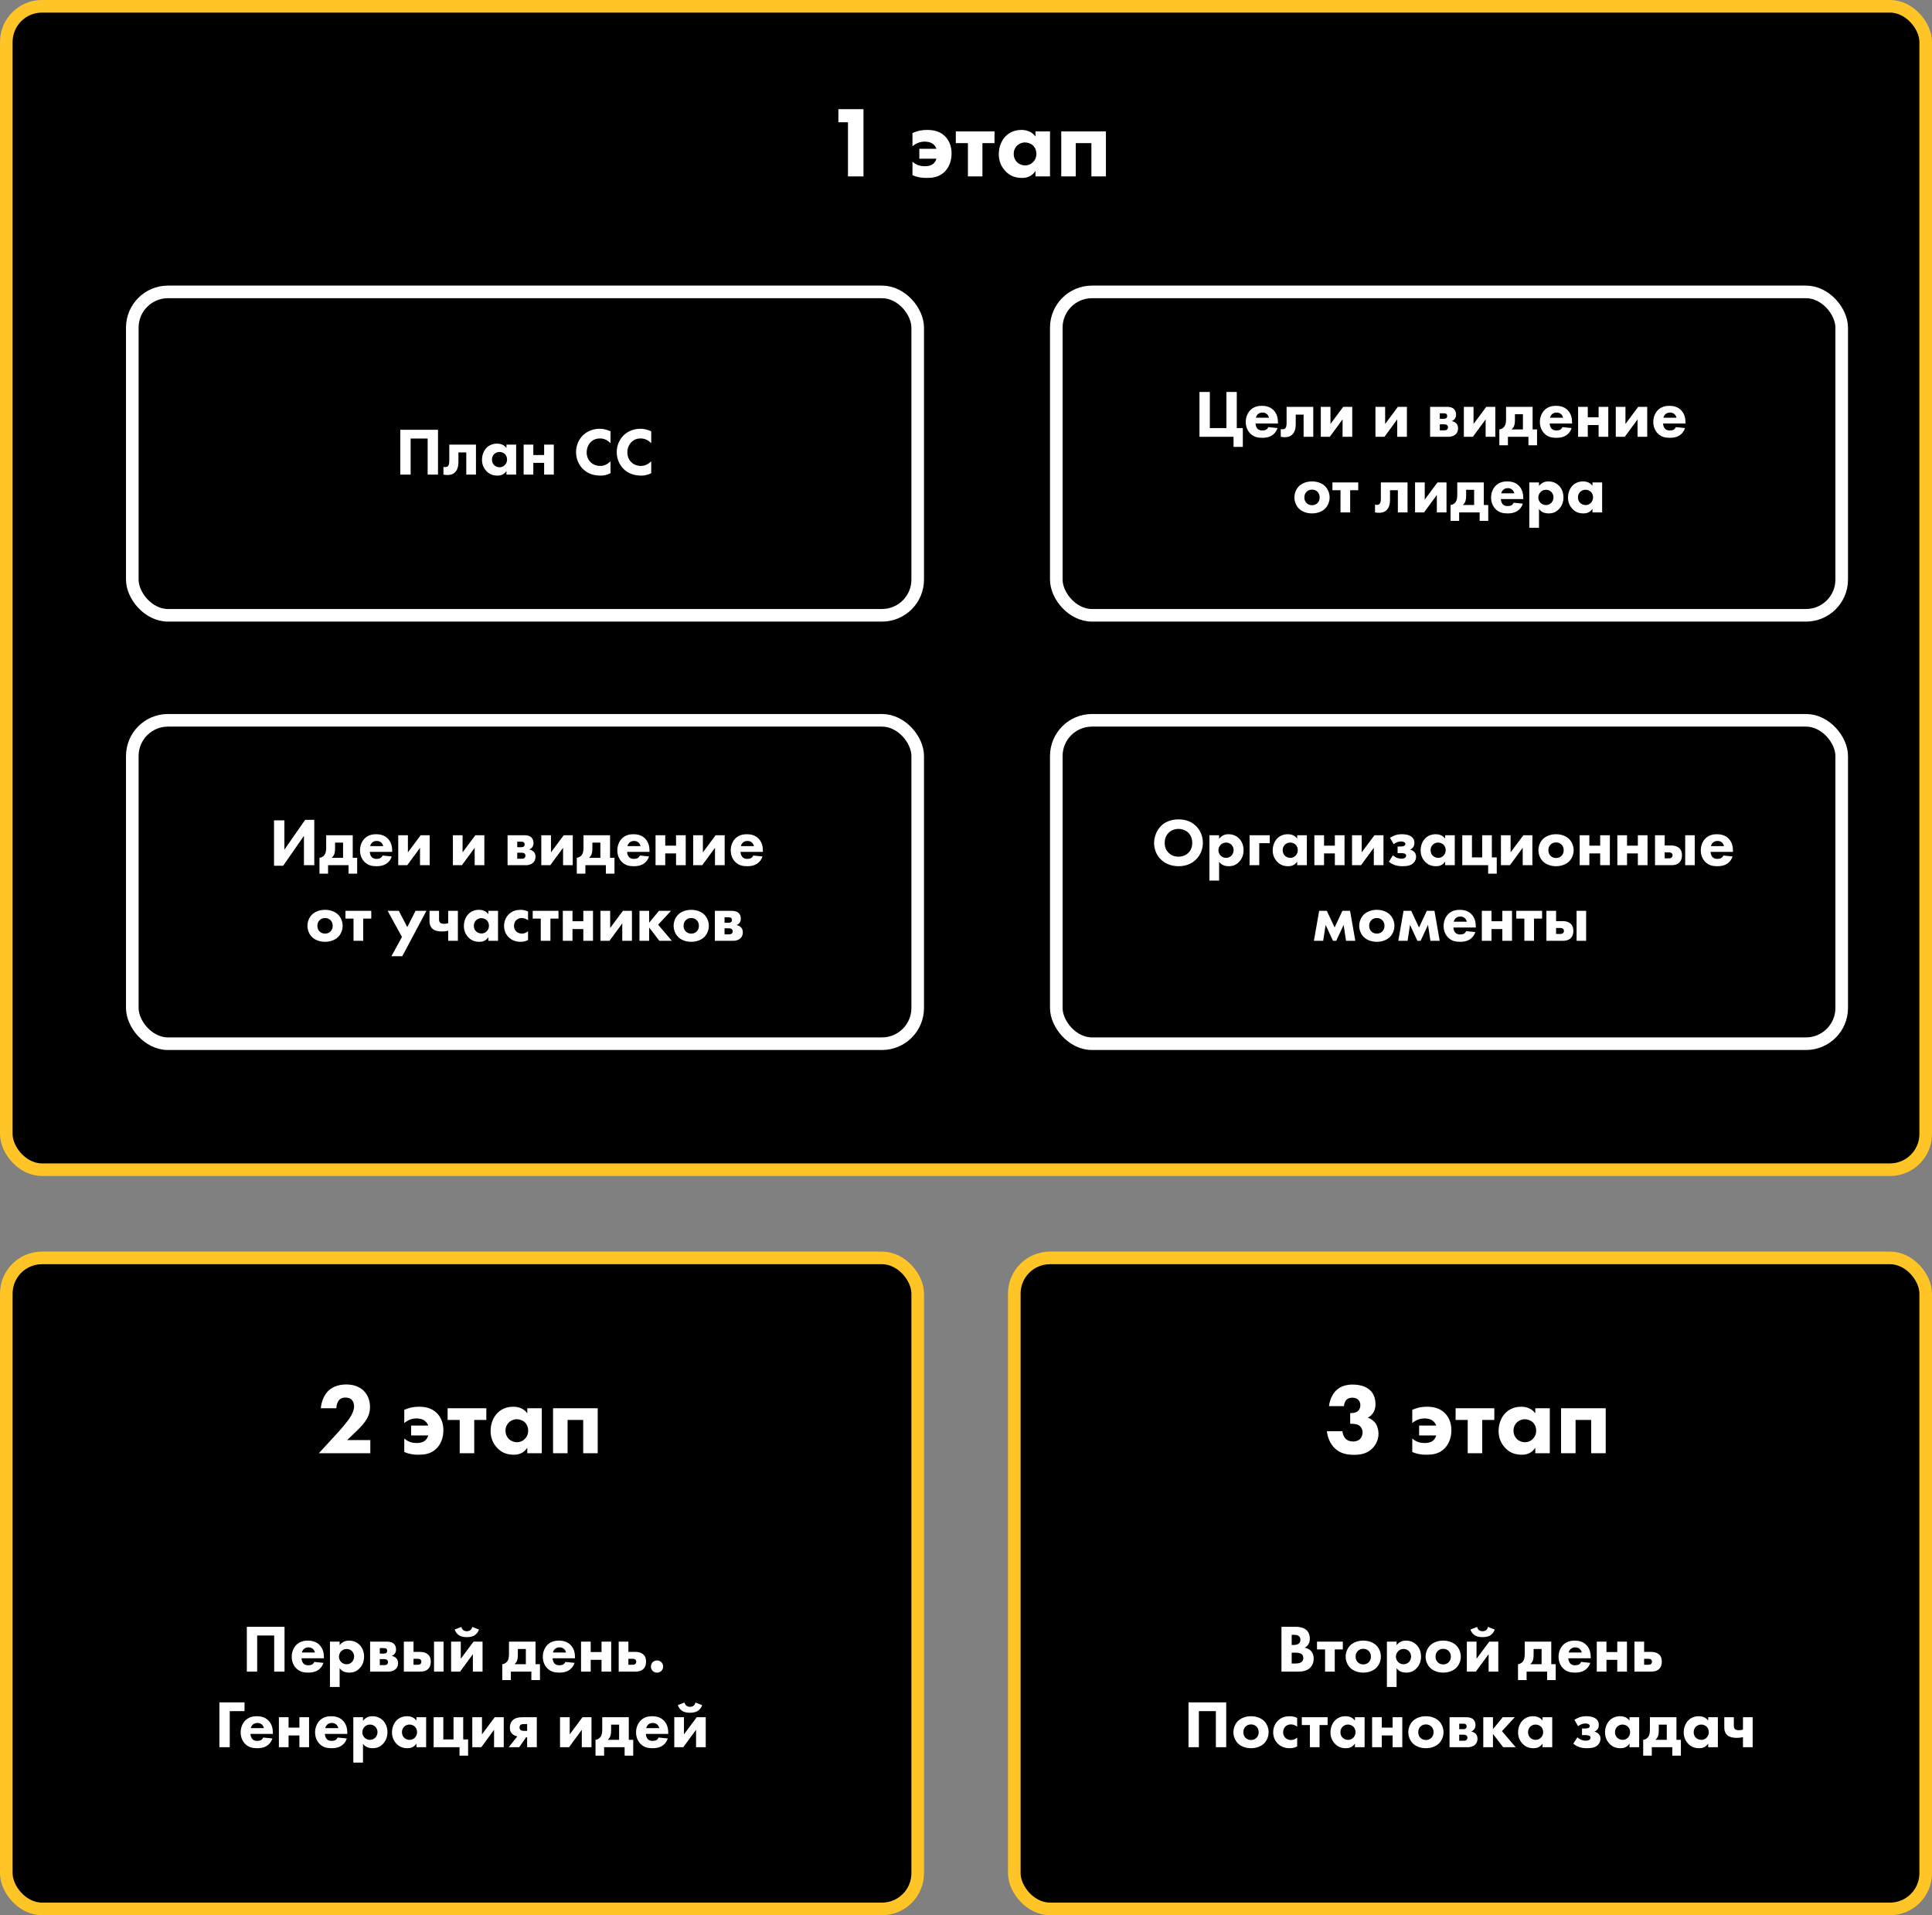 <?xml version="1.0" encoding="UTF-8"?> <svg xmlns="http://www.w3.org/2000/svg" width="460" height="456" viewBox="0 0 460 456" fill="none"><rect x="0" y="0" width="460" height="456" fill="#808080" stroke="none"/> <rect x="1.5" y="1.5" width="457" height="277" rx="8.5" fill="black" stroke="#FFC527" stroke-width="3"></rect> <rect x="1.5" y="299.5" width="217" height="155" rx="8.5" fill="black" stroke="#FFC527" stroke-width="3"></rect> <rect x="241.5" y="299.5" width="217" height="155" rx="8.5" fill="black" stroke="#FFC527" stroke-width="3"></rect> <path d="M201.896 42H205.592V25.992H199.616V29.112H201.896V42ZM217.256 41.712C218.624 42.288 219.608 42.36 220.592 42.36C221.888 42.36 223.544 42.264 224.936 40.872C225.824 39.984 226.568 38.52 226.568 36.528C226.568 34.512 225.776 33.24 225.032 32.472C223.712 31.152 222.08 30.936 220.736 30.936C219.776 30.936 218.648 31.056 217.256 31.68V34.824C218.12 34.08 219.152 33.72 220.16 33.72C220.76 33.72 221.432 33.84 221.912 34.128C222.344 34.392 222.752 34.824 222.968 35.424H218.888V37.776H222.968C222.776 38.472 222.344 38.928 222.008 39.144C221.456 39.504 220.736 39.576 220.184 39.576C219.296 39.576 218.24 39.384 217.256 38.496V41.712ZM236.791 34.08V31.296H227.575V34.08H230.455V42H233.911V34.08H236.791ZM246.544 32.496C245.56 31.152 244.096 30.936 243.184 30.936C241.696 30.936 240.4 31.464 239.464 32.4C238.48 33.384 237.808 34.92 237.808 36.72C237.808 38.136 238.24 39.528 239.368 40.728C240.544 41.976 241.84 42.36 243.376 42.36C244.264 42.36 245.608 42.144 246.544 40.704V42H250V31.296H246.544V32.496ZM244.048 33.912C244.672 33.912 245.44 34.152 245.968 34.656C246.472 35.136 246.76 35.856 246.76 36.624C246.76 37.536 246.376 38.208 245.92 38.64C245.464 39.096 244.816 39.384 244.12 39.384C243.304 39.384 242.56 39.048 242.08 38.544C241.768 38.208 241.36 37.584 241.36 36.624C241.36 35.664 241.792 35.04 242.152 34.68C242.608 34.224 243.304 33.912 244.048 33.912ZM252.68 42H256.136V34.08H259.856V42H263.312V31.296H252.68V42Z" fill="white"></path> <path d="M88.168 342.88H82.648L84.328 341.272C85.36 340.288 86.2 339.472 86.896 338.512C87.664 337.432 88.096 336.4 88.096 334.984C88.096 333.328 87.472 332.008 86.608 331.144C86.032 330.592 84.784 329.632 82.456 329.632C80.176 329.632 78.808 330.472 78.04 331.288C77.056 332.32 76.504 333.904 76.384 335.296H80.08C80.08 334.672 80.32 333.808 80.752 333.328C81.064 332.992 81.52 332.752 82.216 332.752C82.84 332.752 83.368 332.92 83.68 333.208C84.064 333.568 84.304 334.192 84.304 334.792C84.304 335.896 83.704 336.928 83.344 337.504C82.84 338.272 81.568 339.832 80.728 340.768L75.928 346H88.168V342.88ZM96.256 345.712C97.624 346.288 98.608 346.36 99.592 346.36C100.888 346.36 102.544 346.264 103.936 344.872C104.824 343.984 105.568 342.52 105.568 340.528C105.568 338.512 104.776 337.24 104.032 336.472C102.712 335.152 101.08 334.936 99.736 334.936C98.776 334.936 97.648 335.056 96.256 335.68V338.824C97.12 338.08 98.152 337.72 99.16 337.72C99.76 337.72 100.432 337.84 100.912 338.128C101.344 338.392 101.752 338.824 101.968 339.424H97.888V341.776H101.968C101.776 342.472 101.344 342.928 101.008 343.144C100.456 343.504 99.736 343.576 99.184 343.576C98.296 343.576 97.24 343.384 96.256 342.496V345.712ZM115.791 338.08V335.296H106.575V338.08H109.455V346H112.911V338.08H115.791ZM125.544 336.496C124.56 335.152 123.096 334.936 122.184 334.936C120.696 334.936 119.4 335.464 118.464 336.4C117.48 337.384 116.808 338.92 116.808 340.72C116.808 342.136 117.24 343.528 118.368 344.728C119.544 345.976 120.84 346.36 122.376 346.36C123.264 346.36 124.608 346.144 125.544 344.704V346H129V335.296H125.544V336.496ZM123.048 337.912C123.672 337.912 124.44 338.152 124.968 338.656C125.472 339.136 125.76 339.856 125.76 340.624C125.76 341.536 125.376 342.208 124.92 342.64C124.464 343.096 123.816 343.384 123.12 343.384C122.304 343.384 121.56 343.048 121.08 342.544C120.768 342.208 120.36 341.584 120.36 340.624C120.36 339.664 120.792 339.04 121.152 338.68C121.608 338.224 122.304 337.912 123.048 337.912ZM131.68 346H135.136V338.08H138.856V346H142.312V335.296H131.68V346Z" fill="white"></path> <path d="M319.984 334.792C320.008 334.288 320.224 333.664 320.56 333.304C320.872 332.992 321.376 332.776 322 332.776C322.6 332.776 323.08 332.992 323.368 333.256C323.68 333.544 323.896 334 323.896 334.552C323.896 335.2 323.632 335.704 323.296 335.992C322.768 336.424 321.904 336.448 321.688 336.448H321.472V338.992H321.76C322.312 338.992 323.152 339.04 323.728 339.496C324.112 339.808 324.424 340.36 324.424 341.032C324.424 341.68 324.16 342.304 323.776 342.664C323.392 343.024 322.792 343.216 322.168 343.216C321.4 343.216 320.776 342.952 320.392 342.568C319.96 342.136 319.672 341.392 319.624 340.768H315.928C316.096 342.376 316.792 343.792 317.704 344.728C319.12 346.144 320.824 346.384 322.384 346.384C323.68 346.384 325.24 346.24 326.608 344.992C327.736 343.96 328.216 342.568 328.216 341.344C328.216 340.48 327.952 339.472 327.472 338.824C327.04 338.224 326.32 337.768 325.648 337.528C326.104 337.312 326.512 337 326.848 336.52C327.352 335.824 327.496 335.128 327.496 334.336C327.496 332.776 326.944 331.72 326.272 331.072C325.456 330.256 324.04 329.656 322.072 329.656C320.752 329.656 319.192 329.944 318.016 331.168C317.176 332.032 316.576 333.448 316.432 334.792H319.984ZM336.256 345.712C337.624 346.288 338.608 346.36 339.592 346.36C340.888 346.36 342.544 346.264 343.936 344.872C344.824 343.984 345.568 342.52 345.568 340.528C345.568 338.512 344.776 337.24 344.032 336.472C342.712 335.152 341.08 334.936 339.736 334.936C338.776 334.936 337.648 335.056 336.256 335.68V338.824C337.12 338.08 338.152 337.72 339.16 337.72C339.76 337.72 340.432 337.84 340.912 338.128C341.344 338.392 341.752 338.824 341.968 339.424H337.888V341.776H341.968C341.776 342.472 341.344 342.928 341.008 343.144C340.456 343.504 339.736 343.576 339.184 343.576C338.296 343.576 337.24 343.384 336.256 342.496V345.712ZM355.791 338.08V335.296H346.575V338.08H349.455V346H352.911V338.08H355.791ZM365.544 336.496C364.56 335.152 363.096 334.936 362.184 334.936C360.696 334.936 359.4 335.464 358.464 336.4C357.48 337.384 356.808 338.92 356.808 340.72C356.808 342.136 357.24 343.528 358.368 344.728C359.544 345.976 360.84 346.36 362.376 346.36C363.264 346.36 364.608 346.144 365.544 344.704V346H369V335.296H365.544V336.496ZM363.048 337.912C363.672 337.912 364.44 338.152 364.968 338.656C365.472 339.136 365.76 339.856 365.76 340.624C365.76 341.536 365.376 342.208 364.92 342.64C364.464 343.096 363.816 343.384 363.12 343.384C362.304 343.384 361.56 343.048 361.08 342.544C360.768 342.208 360.36 341.584 360.36 340.624C360.36 339.664 360.792 339.04 361.152 338.68C361.608 338.224 362.304 337.912 363.048 337.912ZM371.68 346H375.136V338.08H378.856V346H382.312V335.296H371.68V346Z" fill="white"></path> <rect x="31.5" y="69.5" width="187" height="77" rx="8.5" fill="black" stroke="white" stroke-width="3"></rect> <path d="M95.309 102.328V113H97.773V104.408H101.821V113H104.285V102.328H95.309ZM113.325 105.864H106.973V109.816C106.973 110.616 106.733 110.888 106.685 110.952C106.397 111.272 105.869 111.24 105.581 111.16V112.984C105.885 113.064 106.141 113.096 106.477 113.096C107.101 113.096 107.837 113.016 108.445 112.344C108.797 111.944 109.149 111.272 109.149 109.912V107.72H111.021V113H113.325V105.864ZM120.587 106.664C119.931 105.768 118.955 105.624 118.347 105.624C117.355 105.624 116.491 105.976 115.867 106.6C115.211 107.256 114.763 108.28 114.763 109.48C114.763 110.424 115.051 111.352 115.803 112.152C116.587 112.984 117.451 113.24 118.475 113.24C119.067 113.24 119.963 113.096 120.587 112.136V113H122.891V105.864H120.587V106.664ZM118.923 107.608C119.339 107.608 119.851 107.768 120.203 108.104C120.539 108.424 120.731 108.904 120.731 109.416C120.731 110.024 120.475 110.472 120.171 110.76C119.867 111.064 119.435 111.256 118.971 111.256C118.427 111.256 117.931 111.032 117.611 110.696C117.403 110.472 117.131 110.056 117.131 109.416C117.131 108.776 117.419 108.36 117.659 108.12C117.963 107.816 118.427 107.608 118.923 107.608ZM124.677 113H126.981V110.2H129.557V113H131.861V105.864H129.557V108.344H126.981V105.864H124.677V113ZM145.364 109.832C144.42 110.76 143.556 110.936 142.916 110.936C141.604 110.936 140.836 110.264 140.612 110.04C140.132 109.576 139.684 108.792 139.684 107.688C139.684 106.664 140.1 105.8 140.692 105.224C141.252 104.68 141.972 104.392 142.868 104.392C144.004 104.392 144.82 104.952 145.364 105.528V102.68C144.324 102.232 143.508 102.088 142.804 102.088C141.14 102.088 139.764 102.712 138.82 103.624C137.86 104.552 137.156 105.96 137.156 107.64C137.156 109.352 137.86 110.76 138.82 111.688C139.716 112.568 141.044 113.24 143.012 113.24C143.652 113.24 144.42 113.144 145.364 112.664V109.832ZM155.052 109.832C154.108 110.76 153.244 110.936 152.604 110.936C151.292 110.936 150.524 110.264 150.3 110.04C149.82 109.576 149.372 108.792 149.372 107.688C149.372 106.664 149.788 105.8 150.38 105.224C150.94 104.68 151.66 104.392 152.556 104.392C153.692 104.392 154.508 104.952 155.052 105.528V102.68C154.012 102.232 153.196 102.088 152.492 102.088C150.828 102.088 149.452 102.712 148.508 103.624C147.548 104.552 146.844 105.96 146.844 107.64C146.844 109.352 147.548 110.76 148.508 111.688C149.404 112.568 150.732 113.24 152.7 113.24C153.34 113.24 154.108 113.144 155.052 112.664V109.832Z" fill="white"></path> <rect x="31.5" y="171.5" width="187" height="77" rx="8.5" fill="black" stroke="white" stroke-width="3"></rect> <path d="M65.246 195.328V206.128H67.422L72.366 199.008V206H74.83V195.2H72.654L67.71 202.304V195.328H65.246ZM77.664 198.864V201.632C77.664 202.432 77.632 203.248 77.04 203.792C76.832 203.984 76.512 204.192 76.064 204.24V208.016H78.112V206H82.992V208.016H85.04V204.24H83.984V198.864H77.664ZM81.68 204.24H78.976C79.312 203.936 79.52 203.6 79.616 203.296C79.68 203.088 79.776 202.704 79.776 201.984V200.624H81.68V204.24ZM88.132 201.456C88.196 201.136 88.356 200.88 88.532 200.688C88.756 200.464 89.108 200.224 89.7 200.224C90.164 200.224 90.532 200.384 90.788 200.624C91.124 200.944 91.236 201.392 91.252 201.456H88.132ZM93.38 202.592C93.38 201.712 93.22 200.592 92.372 199.696C91.492 198.768 90.34 198.624 89.54 198.624C88.74 198.624 87.668 198.784 86.804 199.648C86.084 200.384 85.716 201.44 85.716 202.464C85.716 203.648 86.164 204.592 86.788 205.216C87.62 206.048 88.564 206.24 89.636 206.24C90.436 206.24 91.204 206.128 91.892 205.712C92.308 205.456 92.948 204.928 93.268 203.92L91.092 203.696C90.9 204.096 90.628 204.272 90.596 204.288C90.356 204.432 90.004 204.496 89.668 204.496C89.316 204.496 88.836 204.432 88.484 204.048C88.196 203.728 88.052 203.216 88.052 202.832H93.38V202.592ZM94.818 198.864V206H96.962L100.002 201.856V206H102.306V198.864H100.162L97.122 202.944V198.864H94.818ZM107.834 198.864V206H109.978L113.018 201.856V206H115.322V198.864H113.178L110.138 202.944V198.864H107.834ZM120.849 198.864V206H125.201C126.097 206 126.657 205.68 126.977 205.36C127.281 205.056 127.505 204.608 127.505 203.984C127.505 203.584 127.409 203.136 127.041 202.768C126.785 202.528 126.401 202.336 126.001 202.256C126.273 202.16 126.465 202.016 126.593 201.872C126.929 201.536 127.025 201.152 127.025 200.72C127.025 200.08 126.801 199.632 126.449 199.328C125.921 198.88 125.169 198.864 124.673 198.864H120.849ZM123.153 201.712V200.4H124.065C124.257 200.4 124.561 200.432 124.705 200.544C124.801 200.624 124.913 200.784 124.913 201.04C124.913 201.264 124.849 201.44 124.673 201.568C124.481 201.696 124.225 201.712 124.097 201.712H123.153ZM123.153 204.464V203.024H124.097C124.305 203.024 124.657 203.024 124.881 203.216C124.993 203.312 125.105 203.472 125.105 203.712C125.105 203.936 125.025 204.144 124.881 204.272C124.673 204.464 124.385 204.464 124.193 204.464H123.153ZM128.88 198.864V206H131.024L134.064 201.856V206H136.368V198.864H134.224L131.184 202.944V198.864H128.88ZM138.93 198.864V201.632C138.93 202.432 138.898 203.248 138.306 203.792C138.098 203.984 137.778 204.192 137.33 204.24V208.016H139.378V206H144.258V208.016H146.306V204.24H145.25V198.864H138.93ZM142.946 204.24H140.242C140.578 203.936 140.786 203.6 140.882 203.296C140.946 203.088 141.042 202.704 141.042 201.984V200.624H142.946V204.24ZM149.398 201.456C149.462 201.136 149.622 200.88 149.798 200.688C150.022 200.464 150.374 200.224 150.966 200.224C151.43 200.224 151.798 200.384 152.054 200.624C152.39 200.944 152.502 201.392 152.518 201.456H149.398ZM154.646 202.592C154.646 201.712 154.486 200.592 153.638 199.696C152.758 198.768 151.606 198.624 150.806 198.624C150.006 198.624 148.934 198.784 148.07 199.648C147.35 200.384 146.982 201.44 146.982 202.464C146.982 203.648 147.43 204.592 148.054 205.216C148.886 206.048 149.83 206.24 150.902 206.24C151.702 206.24 152.47 206.128 153.158 205.712C153.574 205.456 154.214 204.928 154.534 203.92L152.358 203.696C152.166 204.096 151.894 204.272 151.862 204.288C151.622 204.432 151.27 204.496 150.934 204.496C150.582 204.496 150.102 204.432 149.75 204.048C149.462 203.728 149.318 203.216 149.318 202.832H154.646V202.592ZM156.084 206H158.388V203.2H160.964V206H163.267V198.864H160.964V201.344H158.388V198.864H156.084V206ZM165.052 198.864V206H167.196L170.236 201.856V206H172.54V198.864H170.396L167.356 202.944V198.864H165.052ZM176.398 201.456C176.462 201.136 176.622 200.88 176.798 200.688C177.022 200.464 177.374 200.224 177.966 200.224C178.43 200.224 178.798 200.384 179.054 200.624C179.39 200.944 179.502 201.392 179.518 201.456H176.398ZM181.646 202.592C181.646 201.712 181.486 200.592 180.638 199.696C179.758 198.768 178.606 198.624 177.806 198.624C177.006 198.624 175.934 198.784 175.07 199.648C174.35 200.384 173.982 201.44 173.982 202.464C173.982 203.648 174.43 204.592 175.054 205.216C175.886 206.048 176.83 206.24 177.902 206.24C178.702 206.24 179.47 206.128 180.158 205.712C180.574 205.456 181.214 204.928 181.534 203.92L179.358 203.696C179.166 204.096 178.894 204.272 178.862 204.288C178.622 204.432 178.27 204.496 177.934 204.496C177.582 204.496 177.102 204.432 176.75 204.048C176.462 203.728 176.318 203.216 176.318 202.832H181.646V202.592ZM81.584 220.432C81.584 219.52 81.232 218.496 80.512 217.776C79.872 217.136 78.784 216.624 77.392 216.624C76 216.624 74.912 217.136 74.272 217.776C73.552 218.496 73.2 219.52 73.2 220.432C73.2 221.344 73.552 222.368 74.272 223.088C74.912 223.728 76 224.24 77.392 224.24C78.784 224.24 79.872 223.728 80.512 223.088C81.232 222.368 81.584 221.344 81.584 220.432ZM77.392 218.576C77.92 218.576 78.352 218.752 78.688 219.088C79.024 219.424 79.216 219.856 79.216 220.432C79.216 221.008 79.024 221.44 78.688 221.776C78.352 222.112 77.92 222.288 77.408 222.288C76.8 222.288 76.384 222.064 76.096 221.776C75.824 221.504 75.568 221.088 75.568 220.432C75.568 219.856 75.76 219.424 76.096 219.088C76.432 218.752 76.864 218.576 77.392 218.576ZM88.397 218.72V216.864H82.253V218.72H84.173V224H86.477V218.72H88.397ZM93.194 227.664H95.786L101.53 216.864H98.938L96.97 220.736L94.954 216.864H92.298L95.706 223.088L93.194 227.664ZM106.713 224H109.017V216.864H106.713V219.808C106.393 219.92 106.105 219.952 105.753 219.952C105.481 219.952 105.065 219.92 104.825 219.712C104.553 219.472 104.537 219.12 104.537 218.928V216.864H102.265V219.248C102.265 219.728 102.297 220.496 102.921 221.088C103.545 221.68 104.505 221.776 105.273 221.776C105.785 221.776 106.201 221.728 106.713 221.6V224ZM116.274 217.664C115.618 216.768 114.642 216.624 114.034 216.624C113.042 216.624 112.178 216.976 111.554 217.6C110.898 218.256 110.45 219.28 110.45 220.48C110.45 221.424 110.738 222.352 111.49 223.152C112.274 223.984 113.138 224.24 114.162 224.24C114.754 224.24 115.65 224.096 116.274 223.136V224H118.578V216.864H116.274V217.664ZM114.61 218.608C115.026 218.608 115.538 218.768 115.89 219.104C116.226 219.424 116.418 219.904 116.418 220.416C116.418 221.024 116.162 221.472 115.858 221.76C115.554 222.064 115.122 222.256 114.658 222.256C114.114 222.256 113.618 222.032 113.298 221.696C113.09 221.472 112.818 221.056 112.818 220.416C112.818 219.776 113.106 219.36 113.346 219.12C113.65 218.816 114.114 218.608 114.61 218.608ZM125.725 217.024C125.117 216.736 124.541 216.624 123.917 216.624C122.941 216.624 121.997 216.88 121.197 217.632C120.525 218.272 120.013 219.232 120.013 220.448C120.013 221.744 120.589 222.64 121.133 223.168C121.789 223.808 122.701 224.24 123.901 224.24C124.541 224.24 125.117 224.144 125.725 223.808V221.728C125.197 222.176 124.653 222.288 124.253 222.288C123.741 222.288 123.213 222.096 122.861 221.712C122.573 221.408 122.381 220.96 122.381 220.432C122.381 219.856 122.605 219.392 122.909 219.088C123.069 218.928 123.501 218.576 124.221 218.576C124.589 218.576 125.165 218.656 125.725 219.12V217.024ZM132.975 218.72V216.864H126.831V218.72H128.751V224H131.055V218.72H132.975ZM134.005 224H136.309V221.2H138.885V224H141.189V216.864H138.885V219.344H136.309V216.864H134.005V224ZM142.974 216.864V224H145.118L148.158 219.856V224H150.462V216.864H148.318L145.278 220.944V216.864H142.974ZM152.255 224H154.559V220.832L156.991 224H159.967L156.703 220.176L159.759 216.864H156.895L154.559 219.696V216.864H152.255V224ZM168.772 220.432C168.772 219.52 168.42 218.496 167.7 217.776C167.06 217.136 165.972 216.624 164.58 216.624C163.188 216.624 162.1 217.136 161.46 217.776C160.74 218.496 160.388 219.52 160.388 220.432C160.388 221.344 160.74 222.368 161.46 223.088C162.1 223.728 163.188 224.24 164.58 224.24C165.972 224.24 167.06 223.728 167.7 223.088C168.42 222.368 168.772 221.344 168.772 220.432ZM164.58 218.576C165.108 218.576 165.54 218.752 165.876 219.088C166.212 219.424 166.404 219.856 166.404 220.432C166.404 221.008 166.212 221.44 165.876 221.776C165.54 222.112 165.108 222.288 164.596 222.288C163.988 222.288 163.572 222.064 163.284 221.776C163.012 221.504 162.756 221.088 162.756 220.432C162.756 219.856 162.948 219.424 163.284 219.088C163.62 218.752 164.052 218.576 164.58 218.576ZM170.209 216.864V224H174.561C175.457 224 176.017 223.68 176.337 223.36C176.641 223.056 176.865 222.608 176.865 221.984C176.865 221.584 176.769 221.136 176.401 220.768C176.145 220.528 175.761 220.336 175.361 220.256C175.633 220.16 175.825 220.016 175.953 219.872C176.289 219.536 176.385 219.152 176.385 218.72C176.385 218.08 176.161 217.632 175.809 217.328C175.281 216.88 174.529 216.864 174.033 216.864H170.209ZM172.513 219.712V218.4H173.424C173.617 218.4 173.921 218.432 174.065 218.544C174.161 218.624 174.273 218.784 174.273 219.04C174.273 219.264 174.209 219.44 174.033 219.568C173.841 219.696 173.585 219.712 173.457 219.712H172.513ZM172.513 222.464V221.024H173.457C173.665 221.024 174.016 221.024 174.241 221.216C174.353 221.312 174.465 221.472 174.465 221.712C174.465 221.936 174.385 222.144 174.241 222.272C174.033 222.464 173.745 222.464 173.553 222.464H172.513Z" fill="white"></path> <path d="M58.77 387.328V398H61.234V389.408H65.282V398H67.746V387.328H58.77ZM71.874 393.456C71.938 393.136 72.098 392.88 72.274 392.688C72.498 392.464 72.85 392.224 73.442 392.224C73.906 392.224 74.274 392.384 74.53 392.624C74.866 392.944 74.978 393.392 74.994 393.456H71.874ZM77.122 394.592C77.122 393.712 76.962 392.592 76.114 391.696C75.234 390.768 74.082 390.624 73.282 390.624C72.482 390.624 71.41 390.784 70.546 391.648C69.826 392.384 69.458 393.44 69.458 394.464C69.458 395.648 69.906 396.592 70.53 397.216C71.362 398.048 72.306 398.24 73.378 398.24C74.178 398.24 74.946 398.128 75.634 397.712C76.05 397.456 76.69 396.928 77.01 395.92L74.834 395.696C74.642 396.096 74.37 396.272 74.338 396.288C74.098 396.432 73.746 396.496 73.41 396.496C73.058 396.496 72.578 396.432 72.226 396.048C71.938 395.728 71.794 395.216 71.794 394.832H77.122V394.592ZM80.864 397.184C81.104 397.52 81.712 398.24 83.136 398.24C84.08 398.24 84.848 397.984 85.552 397.28C86.256 396.576 86.688 395.648 86.688 394.416C86.688 393.248 86.256 392.272 85.616 391.632C85.168 391.184 84.368 390.624 83.088 390.624C82.544 390.624 81.616 390.736 80.864 391.712V390.864H78.56V401.664H80.864V397.184ZM82.528 392.608C82.992 392.608 83.44 392.784 83.776 393.104C84.096 393.408 84.32 393.872 84.32 394.4C84.32 394.864 84.128 395.408 83.76 395.76C83.424 396.08 82.96 396.256 82.528 396.256C82.032 396.256 81.552 396.048 81.216 395.712C80.88 395.36 80.704 394.896 80.704 394.448C80.704 394.016 80.88 393.504 81.248 393.136C81.472 392.912 81.888 392.608 82.528 392.608ZM88.123 390.864V398H92.475C93.371 398 93.931 397.68 94.251 397.36C94.555 397.056 94.779 396.608 94.779 395.984C94.779 395.584 94.683 395.136 94.315 394.768C94.059 394.528 93.675 394.336 93.275 394.256C93.547 394.16 93.739 394.016 93.867 393.872C94.203 393.536 94.299 393.152 94.299 392.72C94.299 392.08 94.075 391.632 93.723 391.328C93.195 390.88 92.443 390.864 91.947 390.864H88.123ZM90.427 393.712V392.4H91.339C91.531 392.4 91.835 392.432 91.979 392.544C92.075 392.624 92.187 392.784 92.187 393.04C92.187 393.264 92.123 393.44 91.947 393.568C91.755 393.696 91.499 393.712 91.371 393.712H90.427ZM90.427 396.464V395.024H91.371C91.579 395.024 91.931 395.024 92.155 395.216C92.267 395.312 92.379 395.472 92.379 395.712C92.379 395.936 92.299 396.144 92.155 396.272C91.947 396.464 91.659 396.464 91.467 396.464H90.427ZM103.338 390.864V398H105.61V390.864H103.338ZM98.458 393.312V390.864H96.154V398H99.962C100.554 398 101.338 397.952 101.93 397.376C102.49 396.832 102.57 396.112 102.57 395.616C102.57 395.2 102.506 394.512 101.978 393.984C101.674 393.68 101.066 393.312 100.042 393.312H98.458ZM98.458 396.368V394.944H99.418C99.562 394.944 99.898 394.96 100.106 395.12C100.186 395.184 100.33 395.344 100.33 395.632C100.33 395.84 100.25 396.048 100.106 396.176C99.898 396.368 99.578 396.368 99.402 396.368H98.458ZM107.404 390.864V398H109.548L112.588 393.856V398H114.892V390.864H112.748L109.708 394.944V390.864H107.404ZM112.444 387.36C112.38 387.68 112.22 387.936 112.028 388.096C111.82 388.272 111.548 388.384 111.148 388.384C110.748 388.384 110.476 388.272 110.268 388.096C110.076 387.936 109.916 387.68 109.852 387.36L108.252 387.984C108.444 388.56 108.828 389.056 109.276 389.344C109.884 389.744 110.62 389.792 111.148 389.792C111.676 389.792 112.412 389.744 113.02 389.344C113.468 389.056 113.852 388.56 114.044 387.984L112.444 387.36ZM121.187 390.864V393.632C121.187 394.432 121.155 395.248 120.563 395.792C120.355 395.984 120.035 396.192 119.587 396.24V400.016H121.635V398H126.515V400.016H128.563V396.24H127.507V390.864H121.187ZM125.203 396.24H122.499C122.835 395.936 123.043 395.6 123.139 395.296C123.203 395.088 123.299 394.704 123.299 393.984V392.624H125.203V396.24ZM131.655 393.456C131.719 393.136 131.879 392.88 132.055 392.688C132.279 392.464 132.631 392.224 133.223 392.224C133.687 392.224 134.055 392.384 134.311 392.624C134.647 392.944 134.759 393.392 134.775 393.456H131.655ZM136.903 394.592C136.903 393.712 136.743 392.592 135.895 391.696C135.015 390.768 133.863 390.624 133.063 390.624C132.263 390.624 131.191 390.784 130.327 391.648C129.607 392.384 129.239 393.44 129.239 394.464C129.239 395.648 129.687 396.592 130.311 397.216C131.143 398.048 132.087 398.24 133.159 398.24C133.959 398.24 134.727 398.128 135.415 397.712C135.831 397.456 136.471 396.928 136.791 395.92L134.615 395.696C134.423 396.096 134.151 396.272 134.119 396.288C133.879 396.432 133.527 396.496 133.191 396.496C132.839 396.496 132.359 396.432 132.007 396.048C131.719 395.728 131.575 395.216 131.575 394.832H136.903V394.592ZM138.341 398H140.645V395.2H143.221V398H145.525V390.864H143.221V393.344H140.645V390.864H138.341V398ZM149.614 393.312V390.864H147.31V398H151.214C151.806 398 152.59 397.952 153.182 397.376C153.742 396.832 153.822 396.112 153.822 395.6C153.822 395.168 153.758 394.496 153.246 393.984C153.054 393.792 152.478 393.312 151.31 393.312H149.614ZM149.614 396.368V394.944H150.574C150.718 394.944 151.054 394.96 151.262 395.12C151.342 395.184 151.486 395.344 151.486 395.632C151.486 395.84 151.406 396.048 151.262 396.176C151.054 396.368 150.734 396.368 150.558 396.368H149.614ZM154.979 396.8C154.979 397.616 155.619 398.256 156.435 398.256C157.251 398.256 157.891 397.616 157.891 396.8C157.891 395.984 157.251 395.344 156.435 395.344C155.619 395.344 154.979 395.984 154.979 396.8ZM58.222 405.328H52.238V416H54.702V407.408H58.222V405.328ZM59.718 411.456C59.782 411.136 59.942 410.88 60.118 410.688C60.342 410.464 60.694 410.224 61.286 410.224C61.75 410.224 62.118 410.384 62.374 410.624C62.71 410.944 62.822 411.392 62.838 411.456H59.718ZM64.966 412.592C64.966 411.712 64.806 410.592 63.958 409.696C63.078 408.768 61.926 408.624 61.126 408.624C60.326 408.624 59.254 408.784 58.39 409.648C57.67 410.384 57.302 411.44 57.302 412.464C57.302 413.648 57.75 414.592 58.374 415.216C59.206 416.048 60.15 416.24 61.222 416.24C62.022 416.24 62.79 416.128 63.478 415.712C63.894 415.456 64.534 414.928 64.854 413.92L62.678 413.696C62.486 414.096 62.214 414.272 62.182 414.288C61.942 414.432 61.59 414.496 61.254 414.496C60.902 414.496 60.422 414.432 60.07 414.048C59.782 413.728 59.638 413.216 59.638 412.832H64.966V412.592ZM66.404 416H68.708V413.2H71.284V416H73.588V408.864H71.284V411.344H68.708V408.864H66.404V416ZM77.437 411.456C77.501 411.136 77.661 410.88 77.837 410.688C78.061 410.464 78.413 410.224 79.005 410.224C79.469 410.224 79.837 410.384 80.093 410.624C80.429 410.944 80.541 411.392 80.557 411.456H77.437ZM82.685 412.592C82.685 411.712 82.525 410.592 81.677 409.696C80.797 408.768 79.645 408.624 78.845 408.624C78.045 408.624 76.973 408.784 76.109 409.648C75.389 410.384 75.021 411.44 75.021 412.464C75.021 413.648 75.469 414.592 76.093 415.216C76.925 416.048 77.869 416.24 78.941 416.24C79.741 416.24 80.509 416.128 81.197 415.712C81.613 415.456 82.253 414.928 82.573 413.92L80.397 413.696C80.205 414.096 79.933 414.272 79.901 414.288C79.661 414.432 79.309 414.496 78.973 414.496C78.621 414.496 78.141 414.432 77.789 414.048C77.501 413.728 77.357 413.216 77.357 412.832H82.685V412.592ZM86.427 415.184C86.667 415.52 87.275 416.24 88.699 416.24C89.643 416.24 90.411 415.984 91.115 415.28C91.819 414.576 92.251 413.648 92.251 412.416C92.251 411.248 91.819 410.272 91.179 409.632C90.731 409.184 89.931 408.624 88.651 408.624C88.107 408.624 87.179 408.736 86.427 409.712V408.864H84.123V419.664H86.427V415.184ZM88.091 410.608C88.555 410.608 89.003 410.784 89.339 411.104C89.659 411.408 89.883 411.872 89.883 412.4C89.883 412.864 89.691 413.408 89.323 413.76C88.987 414.08 88.523 414.256 88.091 414.256C87.595 414.256 87.115 414.048 86.779 413.712C86.443 413.36 86.267 412.896 86.267 412.448C86.267 412.016 86.443 411.504 86.811 411.136C87.035 410.912 87.451 410.608 88.091 410.608ZM99.157 409.664C98.501 408.768 97.525 408.624 96.917 408.624C95.925 408.624 95.061 408.976 94.437 409.6C93.781 410.256 93.333 411.28 93.333 412.48C93.333 413.424 93.621 414.352 94.373 415.152C95.157 415.984 96.021 416.24 97.045 416.24C97.637 416.24 98.533 416.096 99.157 415.136V416H101.461V408.864H99.157V409.664ZM97.493 410.608C97.909 410.608 98.421 410.768 98.773 411.104C99.109 411.424 99.301 411.904 99.301 412.416C99.301 413.024 99.045 413.472 98.741 413.76C98.437 414.064 98.005 414.256 97.541 414.256C96.997 414.256 96.501 414.032 96.181 413.696C95.973 413.472 95.701 413.056 95.701 412.416C95.701 411.776 95.989 411.36 96.229 411.12C96.533 410.816 96.997 410.608 97.493 410.608ZM103.248 416H109.408V418.016H111.456V414.144H110.288V408.864H107.984V414.144H105.552V408.864H103.248V416ZM112.451 408.864V416H114.595L117.635 411.856V416H119.939V408.864H117.795L114.755 412.944V408.864H112.451ZM121.124 416H123.62L125.284 413.616H125.508V416H127.812V408.864H124.404C123.652 408.864 122.724 408.944 122.052 409.6C121.54 410.112 121.396 410.752 121.396 411.36C121.396 411.888 121.492 412.368 121.94 412.8C122.26 413.12 122.708 413.344 123.172 413.424L121.124 416ZM125.508 412.112H124.74C124.612 412.112 124.164 412.096 123.924 411.888C123.844 411.808 123.7 411.632 123.7 411.328C123.7 411.024 123.812 410.8 123.972 410.672C124.18 410.512 124.5 410.496 124.692 410.496H125.508V412.112ZM133.341 408.864V416H135.485L138.525 411.856V416H140.829V408.864H138.685L135.645 412.944V408.864H133.341ZM143.391 408.864V411.632C143.391 412.432 143.359 413.248 142.767 413.792C142.559 413.984 142.239 414.192 141.791 414.24V418.016H143.839V416H148.719V418.016H150.767V414.24H149.711V408.864H143.391ZM147.407 414.24H144.703C145.039 413.936 145.247 413.6 145.343 413.296C145.407 413.088 145.503 412.704 145.503 411.984V410.624H147.407V414.24ZM153.858 411.456C153.922 411.136 154.082 410.88 154.258 410.688C154.482 410.464 154.834 410.224 155.426 410.224C155.89 410.224 156.258 410.384 156.514 410.624C156.85 410.944 156.962 411.392 156.978 411.456H153.858ZM159.106 412.592C159.106 411.712 158.946 410.592 158.098 409.696C157.218 408.768 156.066 408.624 155.266 408.624C154.466 408.624 153.394 408.784 152.53 409.648C151.81 410.384 151.442 411.44 151.442 412.464C151.442 413.648 151.89 414.592 152.514 415.216C153.346 416.048 154.29 416.24 155.362 416.24C156.162 416.24 156.93 416.128 157.618 415.712C158.034 415.456 158.674 414.928 158.994 413.92L156.818 413.696C156.626 414.096 156.354 414.272 156.322 414.288C156.082 414.432 155.73 414.496 155.394 414.496C155.042 414.496 154.562 414.432 154.21 414.048C153.922 413.728 153.778 413.216 153.778 412.832H159.106V412.592ZM160.544 408.864V416H162.688L165.728 411.856V416H168.032V408.864H165.888L162.848 412.944V408.864H160.544ZM165.584 405.36C165.52 405.68 165.36 405.936 165.168 406.096C164.96 406.272 164.688 406.384 164.288 406.384C163.888 406.384 163.616 406.272 163.408 406.096C163.216 405.936 163.056 405.68 162.992 405.36L161.392 405.984C161.584 406.56 161.968 407.056 162.416 407.344C163.024 407.744 163.76 407.792 164.288 407.792C164.816 407.792 165.552 407.744 166.16 407.344C166.608 407.056 166.992 406.56 167.184 405.984L165.584 405.36Z" fill="white"></path> <path d="M305.113 387.328V398H309.129C309.785 398 311.065 397.936 311.945 397.088C312.361 396.672 312.777 396 312.777 394.928C312.777 393.984 312.441 393.376 312.089 393.024C311.705 392.64 311.129 392.384 310.617 392.304C310.873 392.192 311.241 391.968 311.513 391.52C311.801 391.056 311.865 390.576 311.865 390.16C311.865 389.696 311.785 388.8 311.097 388.144C310.265 387.36 308.953 387.328 308.377 387.328H305.113ZM307.545 389.248H307.929C308.377 389.248 308.857 389.248 309.209 389.52C309.401 389.664 309.625 389.952 309.625 390.416C309.625 390.88 309.417 391.2 309.193 391.36C308.841 391.616 308.281 391.664 307.945 391.664H307.545V389.248ZM307.545 393.488H308.217C308.713 393.488 309.545 393.488 309.977 393.888C310.137 394.032 310.313 394.32 310.313 394.752C310.313 395.136 310.185 395.44 309.961 395.648C309.513 396.064 308.761 396.08 308.137 396.08H307.545V393.488ZM319.717 392.72V390.864H313.573V392.72H315.493V398H317.797V392.72H319.717ZM328.78 394.432C328.78 393.52 328.428 392.496 327.708 391.776C327.068 391.136 325.98 390.624 324.588 390.624C323.196 390.624 322.108 391.136 321.468 391.776C320.748 392.496 320.396 393.52 320.396 394.432C320.396 395.344 320.748 396.368 321.468 397.088C322.108 397.728 323.196 398.24 324.588 398.24C325.98 398.24 327.068 397.728 327.708 397.088C328.428 396.368 328.78 395.344 328.78 394.432ZM324.588 392.576C325.116 392.576 325.548 392.752 325.884 393.088C326.22 393.424 326.412 393.856 326.412 394.432C326.412 395.008 326.22 395.44 325.884 395.776C325.548 396.112 325.116 396.288 324.604 396.288C323.996 396.288 323.58 396.064 323.292 395.776C323.02 395.504 322.764 395.088 322.764 394.432C322.764 393.856 322.956 393.424 323.292 393.088C323.628 392.752 324.06 392.576 324.588 392.576ZM332.52 397.184C332.76 397.52 333.368 398.24 334.792 398.24C335.736 398.24 336.504 397.984 337.208 397.28C337.912 396.576 338.344 395.648 338.344 394.416C338.344 393.248 337.912 392.272 337.272 391.632C336.824 391.184 336.024 390.624 334.744 390.624C334.2 390.624 333.272 390.736 332.52 391.712V390.864H330.216V401.664H332.52V397.184ZM334.184 392.608C334.648 392.608 335.096 392.784 335.432 393.104C335.752 393.408 335.976 393.872 335.976 394.4C335.976 394.864 335.784 395.408 335.416 395.76C335.08 396.08 334.616 396.256 334.184 396.256C333.688 396.256 333.208 396.048 332.872 395.712C332.536 395.36 332.36 394.896 332.36 394.448C332.36 394.016 332.536 393.504 332.904 393.136C333.128 392.912 333.544 392.608 334.184 392.608ZM347.811 394.432C347.811 393.52 347.459 392.496 346.739 391.776C346.099 391.136 345.011 390.624 343.619 390.624C342.227 390.624 341.139 391.136 340.499 391.776C339.779 392.496 339.427 393.52 339.427 394.432C339.427 395.344 339.779 396.368 340.499 397.088C341.139 397.728 342.227 398.24 343.619 398.24C345.011 398.24 346.099 397.728 346.739 397.088C347.459 396.368 347.811 395.344 347.811 394.432ZM343.619 392.576C344.147 392.576 344.579 392.752 344.915 393.088C345.251 393.424 345.443 393.856 345.443 394.432C345.443 395.008 345.251 395.44 344.915 395.776C344.579 396.112 344.147 396.288 343.635 396.288C343.027 396.288 342.611 396.064 342.323 395.776C342.051 395.504 341.795 395.088 341.795 394.432C341.795 393.856 341.987 393.424 342.323 393.088C342.659 392.752 343.091 392.576 343.619 392.576ZM349.248 390.864V398H351.392L354.432 393.856V398H356.736V390.864H354.592L351.552 394.944V390.864H349.248ZM354.288 387.36C354.224 387.68 354.064 387.936 353.872 388.096C353.664 388.272 353.392 388.384 352.992 388.384C352.592 388.384 352.32 388.272 352.112 388.096C351.92 387.936 351.76 387.68 351.696 387.36L350.096 387.984C350.288 388.56 350.672 389.056 351.12 389.344C351.728 389.744 352.464 389.792 352.992 389.792C353.52 389.792 354.256 389.744 354.864 389.344C355.312 389.056 355.696 388.56 355.888 387.984L354.288 387.36ZM363.031 390.864V393.632C363.031 394.432 362.999 395.248 362.407 395.792C362.199 395.984 361.879 396.192 361.431 396.24V400.016H363.479V398H368.359V400.016H370.407V396.24H369.351V390.864H363.031ZM367.047 396.24H364.343C364.679 395.936 364.887 395.6 364.983 395.296C365.047 395.088 365.143 394.704 365.143 393.984V392.624H367.047V396.24ZM373.499 393.456C373.563 393.136 373.723 392.88 373.899 392.688C374.123 392.464 374.475 392.224 375.067 392.224C375.531 392.224 375.899 392.384 376.155 392.624C376.491 392.944 376.603 393.392 376.619 393.456H373.499ZM378.747 394.592C378.747 393.712 378.587 392.592 377.739 391.696C376.859 390.768 375.707 390.624 374.907 390.624C374.107 390.624 373.035 390.784 372.171 391.648C371.451 392.384 371.083 393.44 371.083 394.464C371.083 395.648 371.531 396.592 372.155 397.216C372.987 398.048 373.931 398.24 375.003 398.24C375.803 398.24 376.571 398.128 377.259 397.712C377.675 397.456 378.315 396.928 378.635 395.92L376.459 395.696C376.267 396.096 375.995 396.272 375.963 396.288C375.723 396.432 375.371 396.496 375.035 396.496C374.683 396.496 374.203 396.432 373.851 396.048C373.563 395.728 373.419 395.216 373.419 394.832H378.747V394.592ZM380.185 398H382.489V395.2H385.065V398H387.369V390.864H385.065V393.344H382.489V390.864H380.185V398ZM391.458 393.312V390.864H389.154V398H393.058C393.65 398 394.434 397.952 395.026 397.376C395.586 396.832 395.666 396.112 395.666 395.6C395.666 395.168 395.602 394.496 395.09 393.984C394.898 393.792 394.322 393.312 393.154 393.312H391.458ZM391.458 396.368V394.944H392.418C392.562 394.944 392.898 394.96 393.106 395.12C393.186 395.184 393.33 395.344 393.33 395.632C393.33 395.84 393.25 396.048 393.106 396.176C392.898 396.368 392.578 396.368 392.402 396.368H391.458ZM282.981 405.328V416H285.445V407.408H289.493V416H291.957V405.328H282.981ZM302.053 412.432C302.053 411.52 301.701 410.496 300.981 409.776C300.341 409.136 299.253 408.624 297.861 408.624C296.469 408.624 295.381 409.136 294.741 409.776C294.021 410.496 293.669 411.52 293.669 412.432C293.669 413.344 294.021 414.368 294.741 415.088C295.381 415.728 296.469 416.24 297.861 416.24C299.253 416.24 300.341 415.728 300.981 415.088C301.701 414.368 302.053 413.344 302.053 412.432ZM297.861 410.576C298.389 410.576 298.821 410.752 299.157 411.088C299.493 411.424 299.685 411.856 299.685 412.432C299.685 413.008 299.493 413.44 299.157 413.776C298.821 414.112 298.389 414.288 297.877 414.288C297.269 414.288 296.853 414.064 296.565 413.776C296.293 413.504 296.037 413.088 296.037 412.432C296.037 411.856 296.229 411.424 296.565 411.088C296.901 410.752 297.333 410.576 297.861 410.576ZM308.85 409.024C308.242 408.736 307.666 408.624 307.042 408.624C306.066 408.624 305.122 408.88 304.322 409.632C303.65 410.272 303.138 411.232 303.138 412.448C303.138 413.744 303.714 414.64 304.258 415.168C304.914 415.808 305.826 416.24 307.026 416.24C307.666 416.24 308.242 416.144 308.85 415.808V413.728C308.322 414.176 307.778 414.288 307.378 414.288C306.866 414.288 306.338 414.096 305.986 413.712C305.698 413.408 305.506 412.96 305.506 412.432C305.506 411.856 305.73 411.392 306.034 411.088C306.194 410.928 306.626 410.576 307.346 410.576C307.714 410.576 308.29 410.656 308.85 411.12V409.024ZM316.1 410.72V408.864H309.956V410.72H311.876V416H314.18V410.72H316.1ZM322.602 409.664C321.946 408.768 320.97 408.624 320.362 408.624C319.37 408.624 318.506 408.976 317.882 409.6C317.226 410.256 316.778 411.28 316.778 412.48C316.778 413.424 317.066 414.352 317.818 415.152C318.602 415.984 319.466 416.24 320.49 416.24C321.082 416.24 321.978 416.096 322.602 415.136V416H324.906V408.864H322.602V409.664ZM320.938 410.608C321.354 410.608 321.866 410.768 322.218 411.104C322.554 411.424 322.746 411.904 322.746 412.416C322.746 413.024 322.49 413.472 322.186 413.76C321.882 414.064 321.45 414.256 320.986 414.256C320.442 414.256 319.946 414.032 319.626 413.696C319.418 413.472 319.146 413.056 319.146 412.416C319.146 411.776 319.434 411.36 319.674 411.12C319.978 410.816 320.442 410.608 320.938 410.608ZM326.693 416H328.997V413.2H331.573V416H333.877V408.864H331.573V411.344H328.997V408.864H326.693V416ZM343.694 412.432C343.694 411.52 343.342 410.496 342.622 409.776C341.982 409.136 340.894 408.624 339.502 408.624C338.11 408.624 337.022 409.136 336.382 409.776C335.662 410.496 335.31 411.52 335.31 412.432C335.31 413.344 335.662 414.368 336.382 415.088C337.022 415.728 338.11 416.24 339.502 416.24C340.894 416.24 341.982 415.728 342.622 415.088C343.342 414.368 343.694 413.344 343.694 412.432ZM339.502 410.576C340.03 410.576 340.462 410.752 340.798 411.088C341.134 411.424 341.326 411.856 341.326 412.432C341.326 413.008 341.134 413.44 340.798 413.776C340.462 414.112 340.03 414.288 339.518 414.288C338.91 414.288 338.494 414.064 338.206 413.776C337.934 413.504 337.678 413.088 337.678 412.432C337.678 411.856 337.87 411.424 338.206 411.088C338.542 410.752 338.974 410.576 339.502 410.576ZM345.13 408.864V416H349.482C350.378 416 350.938 415.68 351.258 415.36C351.562 415.056 351.786 414.608 351.786 413.984C351.786 413.584 351.69 413.136 351.322 412.768C351.066 412.528 350.682 412.336 350.282 412.256C350.554 412.16 350.746 412.016 350.874 411.872C351.21 411.536 351.306 411.152 351.306 410.72C351.306 410.08 351.082 409.632 350.73 409.328C350.202 408.88 349.45 408.864 348.954 408.864H345.13ZM347.434 411.712V410.4H348.346C348.538 410.4 348.842 410.432 348.986 410.544C349.082 410.624 349.194 410.784 349.194 411.04C349.194 411.264 349.13 411.44 348.954 411.568C348.762 411.696 348.506 411.712 348.378 411.712H347.434ZM347.434 414.464V413.024H348.378C348.586 413.024 348.938 413.024 349.162 413.216C349.274 413.312 349.386 413.472 349.386 413.712C349.386 413.936 349.306 414.144 349.162 414.272C348.954 414.464 348.666 414.464 348.474 414.464H347.434ZM353.162 416H355.466V412.832L357.898 416H360.874L357.61 412.176L360.666 408.864H357.802L355.466 411.696V408.864H353.162V416ZM367.274 409.664C366.618 408.768 365.642 408.624 365.034 408.624C364.042 408.624 363.178 408.976 362.554 409.6C361.898 410.256 361.45 411.28 361.45 412.48C361.45 413.424 361.738 414.352 362.49 415.152C363.274 415.984 364.138 416.24 365.162 416.24C365.754 416.24 366.65 416.096 367.274 415.136V416H369.578V408.864H367.274V409.664ZM365.61 410.608C366.026 410.608 366.538 410.768 366.89 411.104C367.226 411.424 367.418 411.904 367.418 412.416C367.418 413.024 367.162 413.472 366.858 413.76C366.554 414.064 366.122 414.256 365.658 414.256C365.114 414.256 364.618 414.032 364.298 413.696C364.09 413.472 363.818 413.056 363.818 412.416C363.818 411.776 364.106 411.36 364.346 411.12C364.65 410.816 365.114 410.608 365.61 410.608ZM375.739 411.008C375.963 410.816 376.203 410.672 376.507 410.544C376.811 410.416 377.083 410.352 377.451 410.352C377.835 410.352 378.059 410.432 378.171 410.48C378.459 410.608 378.523 410.816 378.523 410.944C378.523 411.088 378.459 411.296 378.187 411.424C377.963 411.52 377.531 411.552 377.323 411.552H376.667V413.12H377.531C377.787 413.12 378.171 413.168 378.363 413.248C378.571 413.344 378.699 413.488 378.699 413.728C378.699 413.888 378.651 414.112 378.379 414.272C378.155 414.4 377.803 414.448 377.547 414.448C377.179 414.448 376.747 414.352 376.443 414.224C376.155 414.096 375.819 413.872 375.563 413.648L374.587 415.168C374.779 415.328 375.243 415.68 375.867 415.92C376.507 416.16 377.179 416.24 377.819 416.24C379.003 416.24 379.835 416.064 380.443 415.472C380.907 415.008 381.067 414.48 381.067 413.984C381.067 413.52 380.939 413.136 380.587 412.8C380.491 412.704 380.155 412.416 379.627 412.288C379.851 412.208 380.059 412.064 380.235 411.888C380.587 411.52 380.667 411.12 380.667 410.672C380.667 410.192 380.539 409.744 380.139 409.36C379.419 408.656 378.107 408.624 377.723 408.624C377.179 408.624 376.587 408.688 376.043 408.88C375.659 409.024 375.163 409.28 374.859 409.472L375.739 411.008ZM387.977 409.664C387.321 408.768 386.345 408.624 385.737 408.624C384.745 408.624 383.881 408.976 383.257 409.6C382.601 410.256 382.153 411.28 382.153 412.48C382.153 413.424 382.441 414.352 383.193 415.152C383.977 415.984 384.841 416.24 385.865 416.24C386.457 416.24 387.353 416.096 387.977 415.136V416H390.281V408.864H387.977V409.664ZM386.313 410.608C386.729 410.608 387.241 410.768 387.593 411.104C387.929 411.424 388.121 411.904 388.121 412.416C388.121 413.024 387.865 413.472 387.561 413.76C387.257 414.064 386.825 414.256 386.361 414.256C385.817 414.256 385.321 414.032 385.001 413.696C384.793 413.472 384.521 413.056 384.521 412.416C384.521 411.776 384.809 411.36 385.049 411.12C385.353 410.816 385.817 410.608 386.313 410.608ZM392.836 408.864V411.632C392.836 412.432 392.804 413.248 392.212 413.792C392.004 413.984 391.684 414.192 391.236 414.24V418.016H393.284V416H398.164V418.016H400.212V414.24H399.156V408.864H392.836ZM396.852 414.24H394.148C394.484 413.936 394.692 413.6 394.788 413.296C394.852 413.088 394.948 412.704 394.948 411.984V410.624H396.852V414.24ZM406.712 409.664C406.056 408.768 405.08 408.624 404.472 408.624C403.48 408.624 402.616 408.976 401.992 409.6C401.336 410.256 400.888 411.28 400.888 412.48C400.888 413.424 401.176 414.352 401.928 415.152C402.712 415.984 403.576 416.24 404.6 416.24C405.192 416.24 406.088 416.096 406.712 415.136V416H409.016V408.864H406.712V409.664ZM405.048 410.608C405.464 410.608 405.976 410.768 406.328 411.104C406.664 411.424 406.856 411.904 406.856 412.416C406.856 413.024 406.6 413.472 406.296 413.76C405.992 414.064 405.56 414.256 405.096 414.256C404.552 414.256 404.056 414.032 403.736 413.696C403.528 413.472 403.256 413.056 403.256 412.416C403.256 411.776 403.544 411.36 403.784 411.12C404.088 410.816 404.552 410.608 405.048 410.608ZM414.994 416H417.298V408.864H414.994V411.808C414.674 411.92 414.386 411.952 414.034 411.952C413.762 411.952 413.346 411.92 413.106 411.712C412.834 411.472 412.818 411.12 412.818 410.928V408.864H410.546V411.248C410.546 411.728 410.578 412.496 411.202 413.088C411.826 413.68 412.786 413.776 413.554 413.776C414.066 413.776 414.482 413.728 414.994 413.6V416Z" fill="white"></path> <rect x="251.5" y="69.5" width="187" height="77" rx="8.5" fill="black" stroke="white" stroke-width="3"></rect> <path d="M285.59 104H293.702V106.4H295.91V101.92H294.47V93.328H292.006V101.92H288.054V93.328H285.59V104ZM299.023 99.456C299.087 99.136 299.247 98.88 299.423 98.688C299.647 98.464 299.999 98.224 300.591 98.224C301.055 98.224 301.423 98.384 301.679 98.624C302.015 98.944 302.127 99.392 302.143 99.456H299.023ZM304.271 100.592C304.271 99.712 304.111 98.592 303.263 97.696C302.383 96.768 301.231 96.624 300.431 96.624C299.631 96.624 298.559 96.784 297.695 97.648C296.975 98.384 296.607 99.44 296.607 100.464C296.607 101.648 297.055 102.592 297.679 103.216C298.511 104.048 299.455 104.24 300.527 104.24C301.327 104.24 302.095 104.128 302.783 103.712C303.199 103.456 303.839 102.928 304.159 101.92L301.983 101.696C301.791 102.096 301.519 102.272 301.487 102.288C301.247 102.432 300.895 102.496 300.559 102.496C300.207 102.496 299.727 102.432 299.375 102.048C299.087 101.728 298.943 101.216 298.943 100.832H304.271V100.592ZM312.685 96.864H306.333V100.816C306.333 101.616 306.093 101.888 306.045 101.952C305.757 102.272 305.229 102.24 304.941 102.16V103.984C305.245 104.064 305.501 104.096 305.837 104.096C306.461 104.096 307.197 104.016 307.805 103.344C308.157 102.944 308.509 102.272 308.509 100.912V98.72H310.381V104H312.685V96.864ZM314.474 96.864V104H316.618L319.658 99.856V104H321.962V96.864H319.818L316.778 100.944V96.864H314.474ZM327.49 96.864V104H329.634L332.674 99.856V104H334.978V96.864H332.834L329.794 100.944V96.864H327.49ZM340.505 96.864V104H344.857C345.753 104 346.313 103.68 346.633 103.36C346.937 103.056 347.161 102.608 347.161 101.984C347.161 101.584 347.065 101.136 346.697 100.768C346.441 100.528 346.057 100.336 345.657 100.256C345.929 100.16 346.121 100.016 346.249 99.872C346.585 99.536 346.681 99.152 346.681 98.72C346.681 98.08 346.457 97.632 346.105 97.328C345.577 96.88 344.825 96.864 344.329 96.864H340.505ZM342.809 99.712V98.4H343.721C343.913 98.4 344.217 98.432 344.361 98.544C344.457 98.624 344.569 98.784 344.569 99.04C344.569 99.264 344.505 99.44 344.329 99.568C344.137 99.696 343.881 99.712 343.753 99.712H342.809ZM342.809 102.464V101.024H343.753C343.961 101.024 344.313 101.024 344.537 101.216C344.649 101.312 344.761 101.472 344.761 101.712C344.761 101.936 344.681 102.144 344.537 102.272C344.329 102.464 344.041 102.464 343.849 102.464H342.809ZM348.537 96.864V104H350.681L353.721 99.856V104H356.025V96.864H353.881L350.841 100.944V96.864H348.537ZM358.586 96.864V99.632C358.586 100.432 358.554 101.248 357.962 101.792C357.754 101.984 357.434 102.192 356.986 102.24V106.016H359.034V104H363.914V106.016H365.962V102.24H364.906V96.864H358.586ZM362.602 102.24H359.898C360.234 101.936 360.442 101.6 360.538 101.296C360.602 101.088 360.698 100.704 360.698 99.984V98.624H362.602V102.24ZM369.054 99.456C369.118 99.136 369.278 98.88 369.454 98.688C369.678 98.464 370.03 98.224 370.622 98.224C371.086 98.224 371.454 98.384 371.71 98.624C372.046 98.944 372.158 99.392 372.174 99.456H369.054ZM374.302 100.592C374.302 99.712 374.142 98.592 373.294 97.696C372.414 96.768 371.262 96.624 370.462 96.624C369.662 96.624 368.59 96.784 367.726 97.648C367.006 98.384 366.638 99.44 366.638 100.464C366.638 101.648 367.086 102.592 367.71 103.216C368.542 104.048 369.486 104.24 370.558 104.24C371.358 104.24 372.126 104.128 372.814 103.712C373.23 103.456 373.87 102.928 374.19 101.92L372.014 101.696C371.822 102.096 371.55 102.272 371.518 102.288C371.278 102.432 370.926 102.496 370.59 102.496C370.238 102.496 369.758 102.432 369.406 102.048C369.118 101.728 368.974 101.216 368.974 100.832H374.302V100.592ZM375.74 104H378.044V101.2H380.62V104H382.924V96.864H380.62V99.344H378.044V96.864H375.74V104ZM384.709 96.864V104H386.853L389.893 99.856V104H392.197V96.864H390.053L387.013 100.944V96.864H384.709ZM396.054 99.456C396.118 99.136 396.278 98.88 396.454 98.688C396.678 98.464 397.03 98.224 397.622 98.224C398.086 98.224 398.454 98.384 398.71 98.624C399.046 98.944 399.158 99.392 399.174 99.456H396.054ZM401.302 100.592C401.302 99.712 401.142 98.592 400.294 97.696C399.414 96.768 398.262 96.624 397.462 96.624C396.662 96.624 395.59 96.784 394.726 97.648C394.006 98.384 393.638 99.44 393.638 100.464C393.638 101.648 394.086 102.592 394.71 103.216C395.542 104.048 396.486 104.24 397.558 104.24C398.358 104.24 399.126 104.128 399.814 103.712C400.23 103.456 400.87 102.928 401.19 101.92L399.014 101.696C398.822 102.096 398.55 102.272 398.518 102.288C398.278 102.432 397.926 102.496 397.59 102.496C397.238 102.496 396.758 102.432 396.406 102.048C396.118 101.728 395.974 101.216 395.974 100.832H401.302V100.592ZM316.576 118.432C316.576 117.52 316.224 116.496 315.504 115.776C314.864 115.136 313.776 114.624 312.384 114.624C310.992 114.624 309.904 115.136 309.264 115.776C308.544 116.496 308.192 117.52 308.192 118.432C308.192 119.344 308.544 120.368 309.264 121.088C309.904 121.728 310.992 122.24 312.384 122.24C313.776 122.24 314.864 121.728 315.504 121.088C316.224 120.368 316.576 119.344 316.576 118.432ZM312.384 116.576C312.912 116.576 313.344 116.752 313.68 117.088C314.016 117.424 314.208 117.856 314.208 118.432C314.208 119.008 314.016 119.44 313.68 119.776C313.344 120.112 312.912 120.288 312.4 120.288C311.792 120.288 311.376 120.064 311.088 119.776C310.816 119.504 310.56 119.088 310.56 118.432C310.56 117.856 310.752 117.424 311.088 117.088C311.424 116.752 311.856 116.576 312.384 116.576ZM323.389 116.72V114.864H317.245V116.72H319.165V122H321.469V116.72H323.389ZM335.13 114.864H328.778V118.816C328.778 119.616 328.538 119.888 328.49 119.952C328.202 120.272 327.674 120.24 327.386 120.16V121.984C327.69 122.064 327.946 122.096 328.282 122.096C328.906 122.096 329.642 122.016 330.25 121.344C330.602 120.944 330.954 120.272 330.954 118.912V116.72H332.826V122H335.13V114.864ZM336.919 114.864V122H339.063L342.103 117.856V122H344.407V114.864H342.263L339.223 118.944V114.864H336.919ZM346.969 114.864V117.632C346.969 118.432 346.937 119.248 346.345 119.792C346.137 119.984 345.817 120.192 345.369 120.24V124.016H347.417V122H352.297V124.016H354.345V120.24H353.289V114.864H346.969ZM350.985 120.24H348.281C348.617 119.936 348.825 119.6 348.921 119.296C348.985 119.088 349.081 118.704 349.081 117.984V116.624H350.985V120.24ZM357.437 117.456C357.501 117.136 357.661 116.88 357.837 116.688C358.061 116.464 358.413 116.224 359.005 116.224C359.469 116.224 359.837 116.384 360.093 116.624C360.429 116.944 360.541 117.392 360.557 117.456H357.437ZM362.685 118.592C362.685 117.712 362.525 116.592 361.677 115.696C360.797 114.768 359.645 114.624 358.845 114.624C358.045 114.624 356.973 114.784 356.109 115.648C355.389 116.384 355.021 117.44 355.021 118.464C355.021 119.648 355.469 120.592 356.093 121.216C356.925 122.048 357.869 122.24 358.941 122.24C359.741 122.24 360.509 122.128 361.197 121.712C361.613 121.456 362.253 120.928 362.573 119.92L360.397 119.696C360.205 120.096 359.933 120.272 359.901 120.288C359.661 120.432 359.309 120.496 358.973 120.496C358.621 120.496 358.141 120.432 357.789 120.048C357.501 119.728 357.357 119.216 357.357 118.832H362.685V118.592ZM366.427 121.184C366.667 121.52 367.275 122.24 368.699 122.24C369.643 122.24 370.411 121.984 371.115 121.28C371.819 120.576 372.251 119.648 372.251 118.416C372.251 117.248 371.819 116.272 371.179 115.632C370.731 115.184 369.931 114.624 368.651 114.624C368.107 114.624 367.179 114.736 366.427 115.712V114.864H364.123V125.664H366.427V121.184ZM368.091 116.608C368.555 116.608 369.003 116.784 369.339 117.104C369.659 117.408 369.883 117.872 369.883 118.4C369.883 118.864 369.691 119.408 369.323 119.76C368.987 120.08 368.523 120.256 368.091 120.256C367.595 120.256 367.115 120.048 366.779 119.712C366.443 119.36 366.267 118.896 366.267 118.448C366.267 118.016 366.443 117.504 366.811 117.136C367.035 116.912 367.451 116.608 368.091 116.608ZM379.157 115.664C378.501 114.768 377.525 114.624 376.917 114.624C375.925 114.624 375.061 114.976 374.437 115.6C373.781 116.256 373.333 117.28 373.333 118.48C373.333 119.424 373.621 120.352 374.373 121.152C375.157 121.984 376.021 122.24 377.045 122.24C377.637 122.24 378.533 122.096 379.157 121.136V122H381.461V114.864H379.157V115.664ZM377.493 116.608C377.909 116.608 378.421 116.768 378.773 117.104C379.109 117.424 379.301 117.904 379.301 118.416C379.301 119.024 379.045 119.472 378.741 119.76C378.437 120.064 378.005 120.256 377.541 120.256C376.997 120.256 376.501 120.032 376.181 119.696C375.973 119.472 375.701 119.056 375.701 118.416C375.701 117.776 375.989 117.36 376.229 117.12C376.533 116.816 376.997 116.608 377.493 116.608Z" fill="white"></path> <rect x="251.5" y="171.5" width="187" height="77" rx="8.5" fill="black" stroke="white" stroke-width="3"></rect> <path d="M280.605 195.088C278.477 195.088 277.149 195.936 276.429 196.656C275.469 197.616 274.781 199.168 274.781 200.704C274.781 202.272 275.421 203.712 276.445 204.672C277.245 205.44 278.605 206.24 280.605 206.24C282.397 206.24 283.741 205.632 284.733 204.672C285.885 203.552 286.397 202.096 286.397 200.672C286.397 199.024 285.741 197.616 284.733 196.64C283.661 195.6 282.269 195.088 280.605 195.088ZM280.589 197.36C281.565 197.36 282.413 197.76 282.941 198.272C283.421 198.752 283.869 199.568 283.869 200.672C283.869 201.904 283.357 202.656 282.941 203.056C282.429 203.568 281.661 203.968 280.573 203.968C279.741 203.968 278.973 203.744 278.285 203.088C277.629 202.448 277.309 201.664 277.309 200.688C277.309 199.504 277.789 198.72 278.253 198.272C278.829 197.696 279.661 197.36 280.589 197.36ZM290.263 205.184C290.503 205.52 291.111 206.24 292.535 206.24C293.479 206.24 294.247 205.984 294.951 205.28C295.655 204.576 296.087 203.648 296.087 202.416C296.087 201.248 295.655 200.272 295.015 199.632C294.567 199.184 293.767 198.624 292.487 198.624C291.943 198.624 291.015 198.736 290.263 199.712V198.864H287.959V209.664H290.263V205.184ZM291.927 200.608C292.391 200.608 292.839 200.784 293.175 201.104C293.495 201.408 293.719 201.872 293.719 202.4C293.719 202.864 293.527 203.408 293.159 203.76C292.823 204.08 292.359 204.256 291.927 204.256C291.431 204.256 290.951 204.048 290.615 203.712C290.279 203.36 290.103 202.896 290.103 202.448C290.103 202.016 290.279 201.504 290.647 201.136C290.871 200.912 291.286 200.608 291.927 200.608ZM297.521 206H299.825V200.752H302.321V198.864H297.521V206ZM308.852 199.664C308.196 198.768 307.22 198.624 306.612 198.624C305.62 198.624 304.756 198.976 304.132 199.6C303.476 200.256 303.028 201.28 303.028 202.48C303.028 203.424 303.316 204.352 304.068 205.152C304.852 205.984 305.716 206.24 306.74 206.24C307.332 206.24 308.228 206.096 308.852 205.136V206H311.156V198.864H308.852V199.664ZM307.188 200.608C307.604 200.608 308.116 200.768 308.468 201.104C308.804 201.424 308.996 201.904 308.996 202.416C308.996 203.024 308.74 203.472 308.436 203.76C308.132 204.064 307.7 204.256 307.236 204.256C306.692 204.256 306.196 204.032 305.876 203.696C305.668 203.472 305.396 203.056 305.396 202.416C305.396 201.776 305.684 201.36 305.924 201.12C306.228 200.816 306.692 200.608 307.188 200.608ZM312.943 206H315.247V203.2H317.823V206H320.127V198.864H317.823V201.344H315.247V198.864H312.943V206ZM321.912 198.864V206H324.056L327.096 201.856V206H329.4V198.864H327.256L324.216 202.944V198.864H321.912ZM331.833 201.008C332.057 200.816 332.297 200.672 332.601 200.544C332.905 200.416 333.177 200.352 333.545 200.352C333.929 200.352 334.153 200.432 334.265 200.48C334.553 200.608 334.617 200.816 334.617 200.944C334.617 201.088 334.553 201.296 334.281 201.424C334.057 201.52 333.625 201.552 333.417 201.552H332.761V203.12H333.625C333.881 203.12 334.265 203.168 334.457 203.248C334.665 203.344 334.793 203.488 334.793 203.728C334.793 203.888 334.745 204.112 334.473 204.272C334.249 204.4 333.897 204.448 333.641 204.448C333.273 204.448 332.841 204.352 332.537 204.224C332.249 204.096 331.913 203.872 331.657 203.648L330.681 205.168C330.873 205.328 331.337 205.68 331.961 205.92C332.601 206.16 333.273 206.24 333.913 206.24C335.097 206.24 335.929 206.064 336.537 205.472C337.001 205.008 337.161 204.48 337.161 203.984C337.161 203.52 337.033 203.136 336.681 202.8C336.585 202.704 336.249 202.416 335.721 202.288C335.945 202.208 336.153 202.064 336.329 201.888C336.681 201.52 336.761 201.12 336.761 200.672C336.761 200.192 336.633 199.744 336.233 199.36C335.513 198.656 334.201 198.624 333.817 198.624C333.273 198.624 332.681 198.688 332.137 198.88C331.753 199.024 331.257 199.28 330.953 199.472L331.833 201.008ZM344.071 199.664C343.415 198.768 342.439 198.624 341.831 198.624C340.839 198.624 339.975 198.976 339.351 199.6C338.695 200.256 338.247 201.28 338.247 202.48C338.247 203.424 338.535 204.352 339.287 205.152C340.071 205.984 340.935 206.24 341.959 206.24C342.551 206.24 343.447 206.096 344.071 205.136V206H346.375V198.864H344.071V199.664ZM342.407 200.608C342.823 200.608 343.335 200.768 343.687 201.104C344.023 201.424 344.215 201.904 344.215 202.416C344.215 203.024 343.959 203.472 343.655 203.76C343.351 204.064 342.919 204.256 342.455 204.256C341.911 204.256 341.415 204.032 341.095 203.696C340.887 203.472 340.615 203.056 340.615 202.416C340.615 201.776 340.903 201.36 341.143 201.12C341.447 200.816 341.911 200.608 342.407 200.608ZM348.162 206H354.322V208.016H356.37V204.144H355.202V198.864H352.898V204.144H350.466V198.864H348.162V206ZM357.365 198.864V206H359.509L362.549 201.856V206H364.853V198.864H362.709L359.669 202.944V198.864H357.365ZM374.678 202.432C374.678 201.52 374.326 200.496 373.606 199.776C372.966 199.136 371.878 198.624 370.486 198.624C369.094 198.624 368.006 199.136 367.366 199.776C366.646 200.496 366.294 201.52 366.294 202.432C366.294 203.344 366.646 204.368 367.366 205.088C368.006 205.728 369.094 206.24 370.486 206.24C371.878 206.24 372.966 205.728 373.606 205.088C374.326 204.368 374.678 203.344 374.678 202.432ZM370.486 200.576C371.014 200.576 371.446 200.752 371.782 201.088C372.118 201.424 372.31 201.856 372.31 202.432C372.31 203.008 372.118 203.44 371.782 203.776C371.446 204.112 371.014 204.288 370.502 204.288C369.894 204.288 369.478 204.064 369.19 203.776C368.918 203.504 368.662 203.088 368.662 202.432C368.662 201.856 368.854 201.424 369.19 201.088C369.526 200.752 369.958 200.576 370.486 200.576ZM376.115 206H378.419V203.2H380.995V206H383.299V198.864H380.995V201.344H378.419V198.864H376.115V206ZM385.084 206H387.388V203.2H389.964V206H392.267V198.864H389.964V201.344H387.388V198.864H385.084V206ZM401.236 198.864V206H403.508V198.864H401.236ZM396.356 201.312V198.864H394.052V206H397.86C398.452 206 399.236 205.952 399.828 205.376C400.388 204.832 400.468 204.112 400.468 203.616C400.468 203.2 400.404 202.512 399.876 201.984C399.572 201.68 398.964 201.312 397.94 201.312H396.356ZM396.356 204.368V202.944H397.316C397.46 202.944 397.796 202.96 398.004 203.12C398.084 203.184 398.228 203.344 398.228 203.632C398.228 203.84 398.148 204.048 398.004 204.176C397.796 204.368 397.476 204.368 397.3 204.368H396.356ZM407.366 201.456C407.43 201.136 407.59 200.88 407.766 200.688C407.99 200.464 408.342 200.224 408.934 200.224C409.398 200.224 409.766 200.384 410.022 200.624C410.358 200.944 410.47 201.392 410.486 201.456H407.366ZM412.614 202.592C412.614 201.712 412.454 200.592 411.606 199.696C410.726 198.768 409.574 198.624 408.774 198.624C407.974 198.624 406.902 198.784 406.038 199.648C405.318 200.384 404.95 201.44 404.95 202.464C404.95 203.648 405.398 204.592 406.022 205.216C406.854 206.048 407.798 206.24 408.87 206.24C409.67 206.24 410.438 206.128 411.126 205.712C411.542 205.456 412.182 204.928 412.502 203.92L410.326 203.696C410.134 204.096 409.862 204.272 409.83 204.288C409.59 204.432 409.238 204.496 408.902 204.496C408.55 204.496 408.07 204.432 407.718 204.048C407.43 203.728 407.286 203.216 407.286 202.832H412.614V202.592ZM312.837 224H315.045L315.621 220.208L317.381 224H318.149L319.909 220.208L320.485 224H322.693L321.445 216.864H319.621L317.765 220.832L315.909 216.864H314.085L312.837 224ZM332.006 220.432C332.006 219.52 331.654 218.496 330.934 217.776C330.294 217.136 329.206 216.624 327.814 216.624C326.422 216.624 325.334 217.136 324.694 217.776C323.974 218.496 323.622 219.52 323.622 220.432C323.622 221.344 323.974 222.368 324.694 223.088C325.334 223.728 326.422 224.24 327.814 224.24C329.206 224.24 330.294 223.728 330.934 223.088C331.654 222.368 332.006 221.344 332.006 220.432ZM327.814 218.576C328.342 218.576 328.774 218.752 329.11 219.088C329.446 219.424 329.638 219.856 329.638 220.432C329.638 221.008 329.446 221.44 329.11 221.776C328.774 222.112 328.342 222.288 327.83 222.288C327.222 222.288 326.806 222.064 326.518 221.776C326.246 221.504 325.99 221.088 325.99 220.432C325.99 219.856 326.182 219.424 326.518 219.088C326.854 218.752 327.286 218.576 327.814 218.576ZM332.931 224H335.139L335.715 220.208L337.475 224H338.243L340.003 220.208L340.579 224H342.787L341.539 216.864H339.715L337.859 220.832L336.003 216.864H334.179L332.931 224ZM346.132 219.456C346.196 219.136 346.356 218.88 346.532 218.688C346.756 218.464 347.108 218.224 347.7 218.224C348.164 218.224 348.532 218.384 348.788 218.624C349.124 218.944 349.236 219.392 349.252 219.456H346.132ZM351.38 220.592C351.38 219.712 351.22 218.592 350.372 217.696C349.492 216.768 348.34 216.624 347.54 216.624C346.74 216.624 345.668 216.784 344.804 217.648C344.084 218.384 343.716 219.44 343.716 220.464C343.716 221.648 344.164 222.592 344.788 223.216C345.62 224.048 346.564 224.24 347.636 224.24C348.436 224.24 349.204 224.128 349.892 223.712C350.308 223.456 350.948 222.928 351.268 221.92L349.092 221.696C348.9 222.096 348.628 222.272 348.596 222.288C348.356 222.432 348.004 222.496 347.668 222.496C347.316 222.496 346.836 222.432 346.484 222.048C346.196 221.728 346.052 221.216 346.052 220.832H351.38V220.592ZM352.818 224H355.122V221.2H357.698V224H360.002V216.864H357.698V219.344H355.122V216.864H352.818V224ZM367.163 218.72V216.864H361.019V218.72H362.939V224H365.243V218.72H367.163ZM375.377 216.864V224H377.649V216.864H375.377ZM370.497 219.312V216.864H368.193V224H372.001C372.593 224 373.377 223.952 373.969 223.376C374.529 222.832 374.609 222.112 374.609 221.616C374.609 221.2 374.545 220.512 374.017 219.984C373.713 219.68 373.105 219.312 372.081 219.312H370.497ZM370.497 222.368V220.944H371.457C371.601 220.944 371.937 220.96 372.145 221.12C372.225 221.184 372.369 221.344 372.369 221.632C372.369 221.84 372.289 222.048 372.145 222.176C371.937 222.368 371.617 222.368 371.441 222.368H370.497Z" fill="white"></path> </svg> 